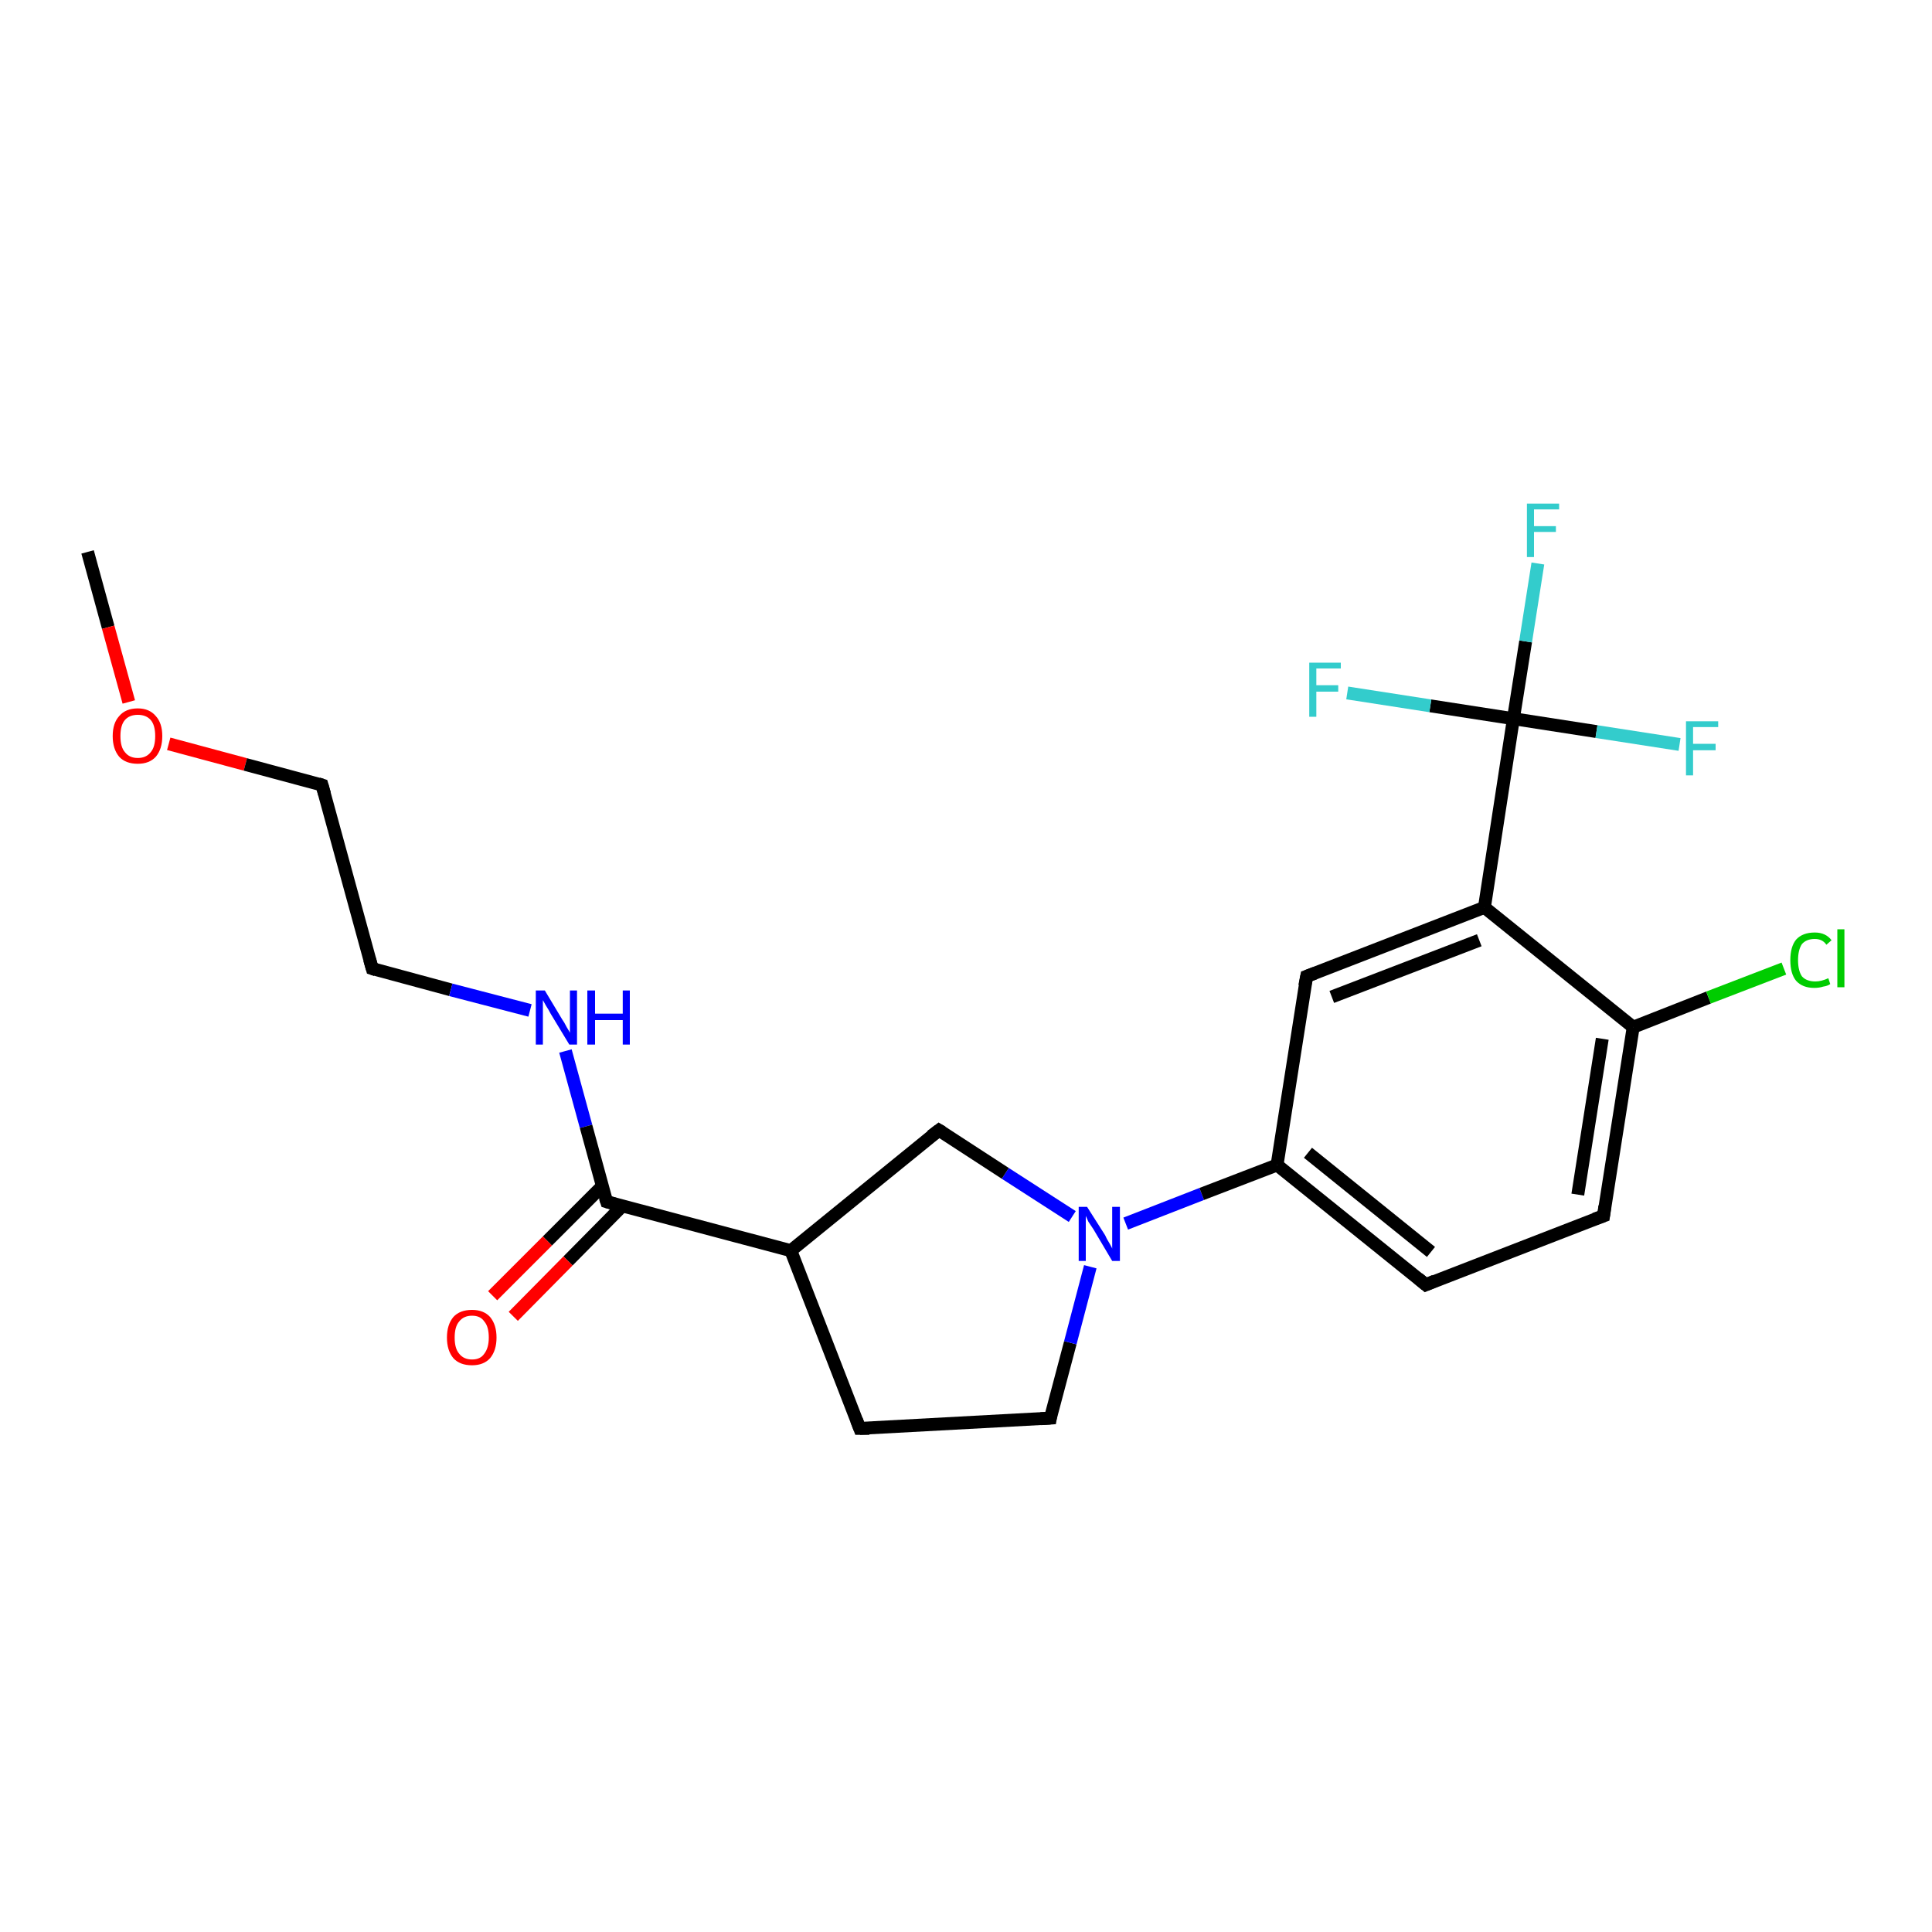 <?xml version='1.0' encoding='iso-8859-1'?>
<svg version='1.1' baseProfile='full'
              xmlns='http://www.w3.org/2000/svg'
                      xmlns:rdkit='http://www.rdkit.org/xml'
                      xmlns:xlink='http://www.w3.org/1999/xlink'
                  xml:space='preserve'
width='300px' height='300px' viewBox='0 0 300 300'>
<!-- END OF HEADER -->
<rect style='opacity:1.0;fill:#FFFFFF;stroke:none' width='300.0' height='300.0' x='0.0' y='0.0'> </rect>
<path class='bond-0 atom-0 atom-1' d='M 13.6,85.7 L 16.8,97.4' style='fill:none;fill-rule:evenodd;stroke:#000000;stroke-width:2.0px;stroke-linecap:butt;stroke-linejoin:miter;stroke-opacity:1' />
<path class='bond-0 atom-0 atom-1' d='M 16.8,97.4 L 20.0,109.0' style='fill:none;fill-rule:evenodd;stroke:#FF0000;stroke-width:2.0px;stroke-linecap:butt;stroke-linejoin:miter;stroke-opacity:1' />
<path class='bond-1 atom-1 atom-2' d='M 26.2,115.5 L 38.1,118.7' style='fill:none;fill-rule:evenodd;stroke:#FF0000;stroke-width:2.0px;stroke-linecap:butt;stroke-linejoin:miter;stroke-opacity:1' />
<path class='bond-1 atom-1 atom-2' d='M 38.1,118.7 L 50.0,121.9' style='fill:none;fill-rule:evenodd;stroke:#000000;stroke-width:2.0px;stroke-linecap:butt;stroke-linejoin:miter;stroke-opacity:1' />
<path class='bond-2 atom-2 atom-3' d='M 50.0,121.9 L 57.8,150.4' style='fill:none;fill-rule:evenodd;stroke:#000000;stroke-width:2.0px;stroke-linecap:butt;stroke-linejoin:miter;stroke-opacity:1' />
<path class='bond-3 atom-3 atom-4' d='M 57.8,150.4 L 70.0,153.7' style='fill:none;fill-rule:evenodd;stroke:#000000;stroke-width:2.0px;stroke-linecap:butt;stroke-linejoin:miter;stroke-opacity:1' />
<path class='bond-3 atom-3 atom-4' d='M 70.0,153.7 L 82.3,156.9' style='fill:none;fill-rule:evenodd;stroke:#0000FF;stroke-width:2.0px;stroke-linecap:butt;stroke-linejoin:miter;stroke-opacity:1' />
<path class='bond-4 atom-4 atom-5' d='M 87.8,163.2 L 91.0,174.9' style='fill:none;fill-rule:evenodd;stroke:#0000FF;stroke-width:2.0px;stroke-linecap:butt;stroke-linejoin:miter;stroke-opacity:1' />
<path class='bond-4 atom-4 atom-5' d='M 91.0,174.9 L 94.2,186.6' style='fill:none;fill-rule:evenodd;stroke:#000000;stroke-width:2.0px;stroke-linecap:butt;stroke-linejoin:miter;stroke-opacity:1' />
<path class='bond-5 atom-5 atom-6' d='M 93.5,184.2 L 85.0,192.7' style='fill:none;fill-rule:evenodd;stroke:#000000;stroke-width:2.0px;stroke-linecap:butt;stroke-linejoin:miter;stroke-opacity:1' />
<path class='bond-5 atom-5 atom-6' d='M 85.0,192.7 L 76.5,201.2' style='fill:none;fill-rule:evenodd;stroke:#FF0000;stroke-width:2.0px;stroke-linecap:butt;stroke-linejoin:miter;stroke-opacity:1' />
<path class='bond-5 atom-5 atom-6' d='M 96.6,187.3 L 88.2,195.8' style='fill:none;fill-rule:evenodd;stroke:#000000;stroke-width:2.0px;stroke-linecap:butt;stroke-linejoin:miter;stroke-opacity:1' />
<path class='bond-5 atom-5 atom-6' d='M 88.2,195.8 L 79.7,204.4' style='fill:none;fill-rule:evenodd;stroke:#FF0000;stroke-width:2.0px;stroke-linecap:butt;stroke-linejoin:miter;stroke-opacity:1' />
<path class='bond-6 atom-5 atom-7' d='M 94.2,186.6 L 122.8,194.2' style='fill:none;fill-rule:evenodd;stroke:#000000;stroke-width:2.0px;stroke-linecap:butt;stroke-linejoin:miter;stroke-opacity:1' />
<path class='bond-7 atom-7 atom-8' d='M 122.8,194.2 L 133.5,221.8' style='fill:none;fill-rule:evenodd;stroke:#000000;stroke-width:2.0px;stroke-linecap:butt;stroke-linejoin:miter;stroke-opacity:1' />
<path class='bond-8 atom-8 atom-9' d='M 133.5,221.8 L 163.1,220.2' style='fill:none;fill-rule:evenodd;stroke:#000000;stroke-width:2.0px;stroke-linecap:butt;stroke-linejoin:miter;stroke-opacity:1' />
<path class='bond-9 atom-9 atom-10' d='M 163.1,220.2 L 166.2,208.5' style='fill:none;fill-rule:evenodd;stroke:#000000;stroke-width:2.0px;stroke-linecap:butt;stroke-linejoin:miter;stroke-opacity:1' />
<path class='bond-9 atom-9 atom-10' d='M 166.2,208.5 L 169.3,196.7' style='fill:none;fill-rule:evenodd;stroke:#0000FF;stroke-width:2.0px;stroke-linecap:butt;stroke-linejoin:miter;stroke-opacity:1' />
<path class='bond-10 atom-10 atom-11' d='M 166.5,188.9 L 156.1,182.2' style='fill:none;fill-rule:evenodd;stroke:#0000FF;stroke-width:2.0px;stroke-linecap:butt;stroke-linejoin:miter;stroke-opacity:1' />
<path class='bond-10 atom-10 atom-11' d='M 156.1,182.2 L 145.8,175.5' style='fill:none;fill-rule:evenodd;stroke:#000000;stroke-width:2.0px;stroke-linecap:butt;stroke-linejoin:miter;stroke-opacity:1' />
<path class='bond-11 atom-10 atom-12' d='M 174.8,190.0 L 186.6,185.4' style='fill:none;fill-rule:evenodd;stroke:#0000FF;stroke-width:2.0px;stroke-linecap:butt;stroke-linejoin:miter;stroke-opacity:1' />
<path class='bond-11 atom-10 atom-12' d='M 186.6,185.4 L 198.3,180.9' style='fill:none;fill-rule:evenodd;stroke:#000000;stroke-width:2.0px;stroke-linecap:butt;stroke-linejoin:miter;stroke-opacity:1' />
<path class='bond-12 atom-12 atom-13' d='M 198.3,180.9 L 221.4,199.5' style='fill:none;fill-rule:evenodd;stroke:#000000;stroke-width:2.0px;stroke-linecap:butt;stroke-linejoin:miter;stroke-opacity:1' />
<path class='bond-12 atom-12 atom-13' d='M 203.1,179.0 L 222.2,194.4' style='fill:none;fill-rule:evenodd;stroke:#000000;stroke-width:2.0px;stroke-linecap:butt;stroke-linejoin:miter;stroke-opacity:1' />
<path class='bond-13 atom-13 atom-14' d='M 221.4,199.5 L 249.0,188.8' style='fill:none;fill-rule:evenodd;stroke:#000000;stroke-width:2.0px;stroke-linecap:butt;stroke-linejoin:miter;stroke-opacity:1' />
<path class='bond-14 atom-14 atom-15' d='M 249.0,188.8 L 253.6,159.5' style='fill:none;fill-rule:evenodd;stroke:#000000;stroke-width:2.0px;stroke-linecap:butt;stroke-linejoin:miter;stroke-opacity:1' />
<path class='bond-14 atom-14 atom-15' d='M 245.0,185.5 L 248.8,161.3' style='fill:none;fill-rule:evenodd;stroke:#000000;stroke-width:2.0px;stroke-linecap:butt;stroke-linejoin:miter;stroke-opacity:1' />
<path class='bond-15 atom-15 atom-16' d='M 253.6,159.5 L 265.3,154.9' style='fill:none;fill-rule:evenodd;stroke:#000000;stroke-width:2.0px;stroke-linecap:butt;stroke-linejoin:miter;stroke-opacity:1' />
<path class='bond-15 atom-15 atom-16' d='M 265.3,154.9 L 277.0,150.4' style='fill:none;fill-rule:evenodd;stroke:#00CC00;stroke-width:2.0px;stroke-linecap:butt;stroke-linejoin:miter;stroke-opacity:1' />
<path class='bond-16 atom-15 atom-17' d='M 253.6,159.5 L 230.5,140.9' style='fill:none;fill-rule:evenodd;stroke:#000000;stroke-width:2.0px;stroke-linecap:butt;stroke-linejoin:miter;stroke-opacity:1' />
<path class='bond-17 atom-17 atom-18' d='M 230.5,140.9 L 202.9,151.6' style='fill:none;fill-rule:evenodd;stroke:#000000;stroke-width:2.0px;stroke-linecap:butt;stroke-linejoin:miter;stroke-opacity:1' />
<path class='bond-17 atom-17 atom-18' d='M 229.7,146.0 L 206.8,154.8' style='fill:none;fill-rule:evenodd;stroke:#000000;stroke-width:2.0px;stroke-linecap:butt;stroke-linejoin:miter;stroke-opacity:1' />
<path class='bond-18 atom-17 atom-19' d='M 230.5,140.9 L 235.0,111.6' style='fill:none;fill-rule:evenodd;stroke:#000000;stroke-width:2.0px;stroke-linecap:butt;stroke-linejoin:miter;stroke-opacity:1' />
<path class='bond-19 atom-19 atom-20' d='M 235.0,111.6 L 236.9,99.6' style='fill:none;fill-rule:evenodd;stroke:#000000;stroke-width:2.0px;stroke-linecap:butt;stroke-linejoin:miter;stroke-opacity:1' />
<path class='bond-19 atom-19 atom-20' d='M 236.9,99.6 L 238.8,87.5' style='fill:none;fill-rule:evenodd;stroke:#33CCCC;stroke-width:2.0px;stroke-linecap:butt;stroke-linejoin:miter;stroke-opacity:1' />
<path class='bond-20 atom-19 atom-21' d='M 235.0,111.6 L 247.9,113.6' style='fill:none;fill-rule:evenodd;stroke:#000000;stroke-width:2.0px;stroke-linecap:butt;stroke-linejoin:miter;stroke-opacity:1' />
<path class='bond-20 atom-19 atom-21' d='M 247.9,113.6 L 260.8,115.6' style='fill:none;fill-rule:evenodd;stroke:#33CCCC;stroke-width:2.0px;stroke-linecap:butt;stroke-linejoin:miter;stroke-opacity:1' />
<path class='bond-21 atom-19 atom-22' d='M 235.0,111.6 L 222.1,109.6' style='fill:none;fill-rule:evenodd;stroke:#000000;stroke-width:2.0px;stroke-linecap:butt;stroke-linejoin:miter;stroke-opacity:1' />
<path class='bond-21 atom-19 atom-22' d='M 222.1,109.6 L 209.2,107.6' style='fill:none;fill-rule:evenodd;stroke:#33CCCC;stroke-width:2.0px;stroke-linecap:butt;stroke-linejoin:miter;stroke-opacity:1' />
<path class='bond-22 atom-11 atom-7' d='M 145.8,175.5 L 122.8,194.2' style='fill:none;fill-rule:evenodd;stroke:#000000;stroke-width:2.0px;stroke-linecap:butt;stroke-linejoin:miter;stroke-opacity:1' />
<path class='bond-23 atom-18 atom-12' d='M 202.9,151.6 L 198.3,180.9' style='fill:none;fill-rule:evenodd;stroke:#000000;stroke-width:2.0px;stroke-linecap:butt;stroke-linejoin:miter;stroke-opacity:1' />
<path d='M 49.4,121.7 L 50.0,121.9 L 50.4,123.3' style='fill:none;stroke:#000000;stroke-width:2.0px;stroke-linecap:butt;stroke-linejoin:miter;stroke-opacity:1;' />
<path d='M 57.4,149.0 L 57.8,150.4 L 58.4,150.6' style='fill:none;stroke:#000000;stroke-width:2.0px;stroke-linecap:butt;stroke-linejoin:miter;stroke-opacity:1;' />
<path d='M 94.0,186.0 L 94.2,186.6 L 95.6,187.0' style='fill:none;stroke:#000000;stroke-width:2.0px;stroke-linecap:butt;stroke-linejoin:miter;stroke-opacity:1;' />
<path d='M 133.0,220.5 L 133.5,221.8 L 135.0,221.8' style='fill:none;stroke:#000000;stroke-width:2.0px;stroke-linecap:butt;stroke-linejoin:miter;stroke-opacity:1;' />
<path d='M 161.6,220.3 L 163.1,220.2 L 163.2,219.6' style='fill:none;stroke:#000000;stroke-width:2.0px;stroke-linecap:butt;stroke-linejoin:miter;stroke-opacity:1;' />
<path d='M 146.3,175.8 L 145.8,175.5 L 144.6,176.4' style='fill:none;stroke:#000000;stroke-width:2.0px;stroke-linecap:butt;stroke-linejoin:miter;stroke-opacity:1;' />
<path d='M 220.2,198.5 L 221.4,199.5 L 222.8,198.9' style='fill:none;stroke:#000000;stroke-width:2.0px;stroke-linecap:butt;stroke-linejoin:miter;stroke-opacity:1;' />
<path d='M 247.6,189.3 L 249.0,188.8 L 249.2,187.3' style='fill:none;stroke:#000000;stroke-width:2.0px;stroke-linecap:butt;stroke-linejoin:miter;stroke-opacity:1;' />
<path d='M 204.2,151.1 L 202.9,151.6 L 202.6,153.1' style='fill:none;stroke:#000000;stroke-width:2.0px;stroke-linecap:butt;stroke-linejoin:miter;stroke-opacity:1;' />
<path class='atom-1' d='M 17.5 114.3
Q 17.5 112.3, 18.5 111.2
Q 19.5 110.0, 21.4 110.0
Q 23.2 110.0, 24.2 111.2
Q 25.2 112.3, 25.2 114.3
Q 25.2 116.3, 24.2 117.5
Q 23.2 118.6, 21.4 118.6
Q 19.5 118.6, 18.5 117.5
Q 17.5 116.3, 17.5 114.3
M 21.4 117.7
Q 22.7 117.7, 23.4 116.8
Q 24.1 116.0, 24.1 114.3
Q 24.1 112.6, 23.4 111.8
Q 22.7 111.0, 21.4 111.0
Q 20.1 111.0, 19.4 111.8
Q 18.7 112.6, 18.7 114.3
Q 18.7 116.0, 19.4 116.8
Q 20.1 117.7, 21.4 117.7
' fill='#FF0000'/>
<path class='atom-4' d='M 84.6 153.8
L 87.3 158.3
Q 87.6 158.7, 88.0 159.5
Q 88.5 160.3, 88.5 160.4
L 88.5 153.8
L 89.6 153.8
L 89.6 162.2
L 88.4 162.2
L 85.5 157.4
Q 85.2 156.8, 84.8 156.2
Q 84.4 155.5, 84.3 155.3
L 84.3 162.2
L 83.2 162.2
L 83.2 153.8
L 84.6 153.8
' fill='#0000FF'/>
<path class='atom-4' d='M 91.2 153.8
L 92.4 153.8
L 92.4 157.4
L 96.7 157.4
L 96.7 153.8
L 97.8 153.8
L 97.8 162.2
L 96.7 162.2
L 96.7 158.4
L 92.4 158.4
L 92.4 162.2
L 91.2 162.2
L 91.2 153.8
' fill='#0000FF'/>
<path class='atom-6' d='M 69.4 207.7
Q 69.4 205.7, 70.4 204.5
Q 71.4 203.4, 73.3 203.4
Q 75.1 203.4, 76.1 204.5
Q 77.1 205.7, 77.1 207.7
Q 77.1 209.7, 76.1 210.9
Q 75.1 212.0, 73.3 212.0
Q 71.4 212.0, 70.4 210.9
Q 69.4 209.7, 69.4 207.7
M 73.3 211.1
Q 74.6 211.1, 75.2 210.2
Q 75.9 209.3, 75.9 207.7
Q 75.9 206.0, 75.2 205.2
Q 74.6 204.3, 73.3 204.3
Q 72.0 204.3, 71.3 205.2
Q 70.6 206.0, 70.6 207.7
Q 70.6 209.4, 71.3 210.2
Q 72.0 211.1, 73.3 211.1
' fill='#FF0000'/>
<path class='atom-10' d='M 168.8 187.4
L 171.6 191.8
Q 171.8 192.3, 172.3 193.1
Q 172.7 193.8, 172.7 193.9
L 172.7 187.4
L 173.9 187.4
L 173.9 195.8
L 172.7 195.8
L 169.8 190.9
Q 169.4 190.3, 169.0 189.7
Q 168.7 189.0, 168.6 188.8
L 168.6 195.8
L 167.5 195.8
L 167.5 187.4
L 168.8 187.4
' fill='#0000FF'/>
<path class='atom-16' d='M 278.0 149.1
Q 278.0 147.0, 278.9 145.9
Q 279.9 144.8, 281.8 144.8
Q 283.5 144.8, 284.4 146.0
L 283.6 146.7
Q 283.0 145.8, 281.8 145.8
Q 280.5 145.8, 279.8 146.6
Q 279.2 147.5, 279.2 149.1
Q 279.2 150.7, 279.8 151.6
Q 280.5 152.4, 281.9 152.4
Q 282.8 152.4, 283.9 151.9
L 284.2 152.8
Q 283.8 153.1, 283.1 153.2
Q 282.5 153.4, 281.7 153.4
Q 279.9 153.4, 278.9 152.3
Q 278.0 151.2, 278.0 149.1
' fill='#00CC00'/>
<path class='atom-16' d='M 285.3 144.3
L 286.4 144.3
L 286.4 153.3
L 285.3 153.3
L 285.3 144.3
' fill='#00CC00'/>
<path class='atom-20' d='M 237.1 78.2
L 242.1 78.2
L 242.1 79.1
L 238.2 79.1
L 238.2 81.7
L 241.6 81.7
L 241.6 82.6
L 238.2 82.6
L 238.2 86.5
L 237.1 86.5
L 237.1 78.2
' fill='#33CCCC'/>
<path class='atom-21' d='M 261.8 112.0
L 266.8 112.0
L 266.8 112.9
L 262.9 112.9
L 262.9 115.5
L 266.4 115.5
L 266.4 116.5
L 262.9 116.5
L 262.9 120.4
L 261.8 120.4
L 261.8 112.0
' fill='#33CCCC'/>
<path class='atom-22' d='M 203.3 102.9
L 208.2 102.9
L 208.2 103.8
L 204.4 103.8
L 204.4 106.4
L 207.8 106.4
L 207.8 107.4
L 204.4 107.4
L 204.4 111.3
L 203.3 111.3
L 203.3 102.9
' fill='#33CCCC'/>
</svg>
